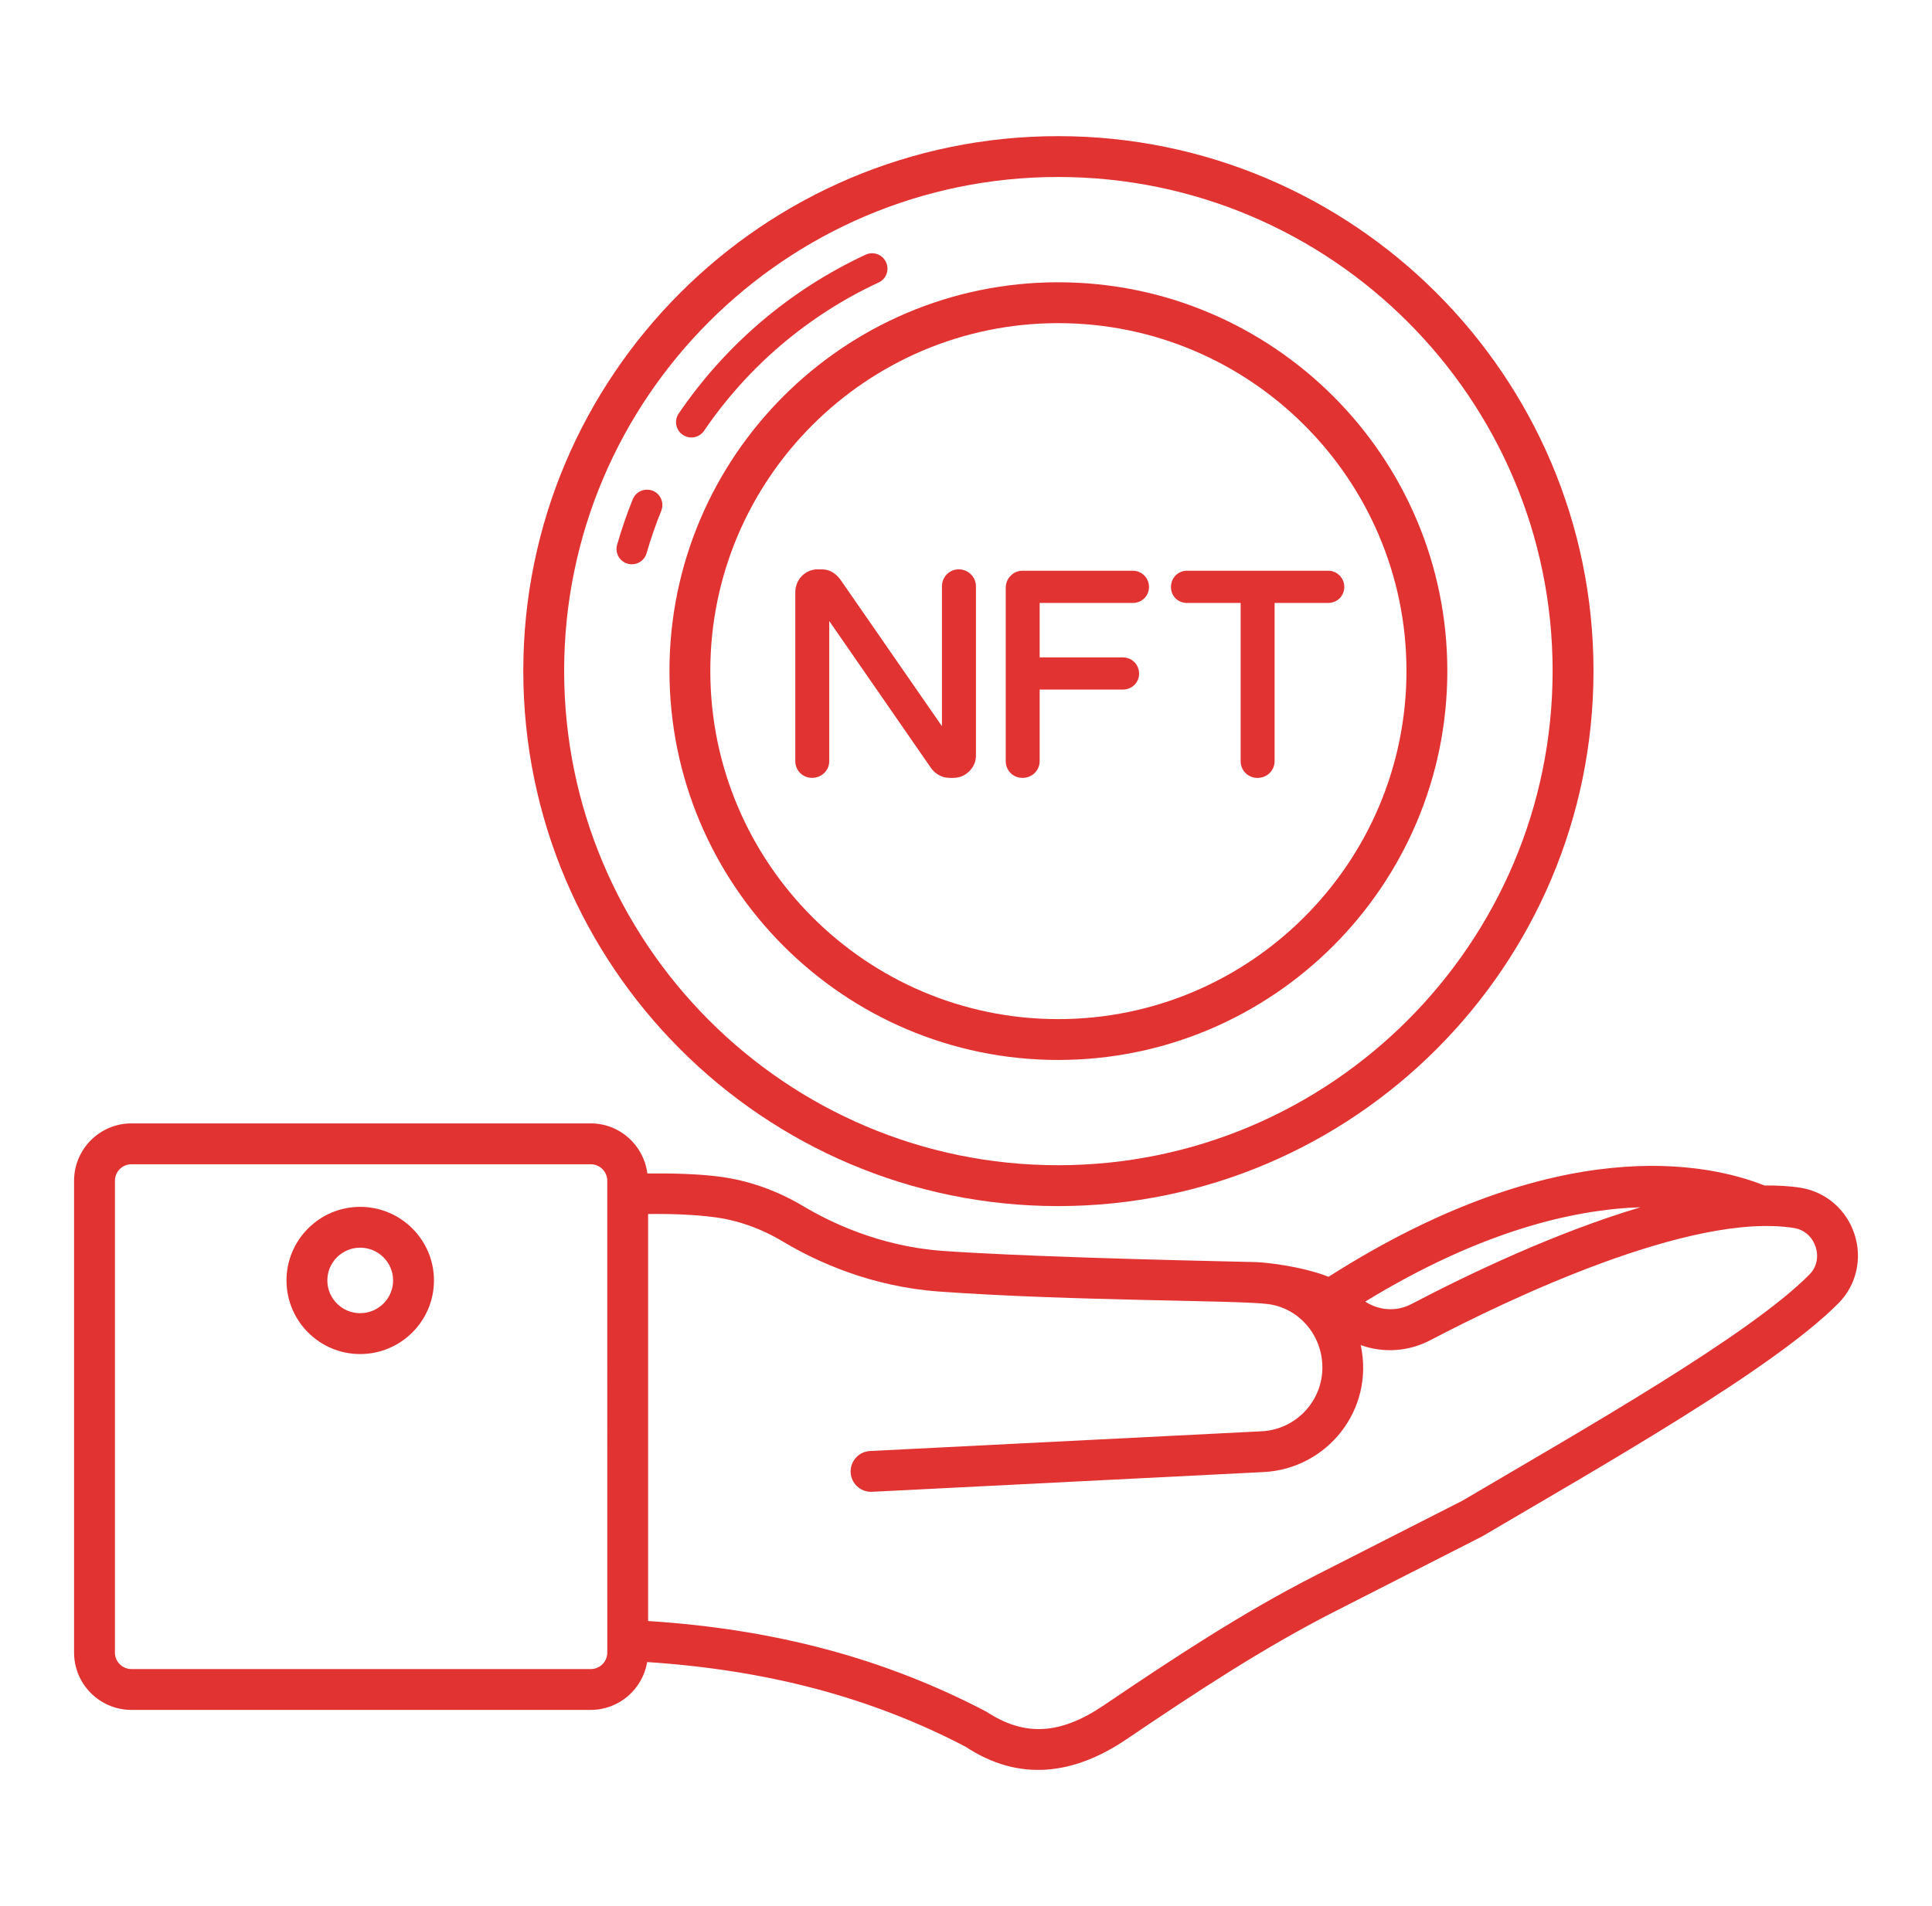 <svg xmlns="http://www.w3.org/2000/svg" width="76" height="75" viewBox="0 0 76 75" fill="none"><path d="M41.627 41.707C33.195 41.707 26.335 34.841 26.335 26.4C26.335 17.968 33.195 11.107 41.627 11.107C50.068 11.107 56.934 17.968 56.934 26.4C56.934 34.841 50.068 41.707 41.627 41.707ZM41.627 12.715C34.081 12.715 27.942 18.854 27.942 26.4C27.942 33.955 34.081 40.1 41.627 40.1C49.181 40.1 55.327 33.955 55.327 26.4C55.327 18.854 49.181 12.715 41.627 12.715Z" fill="#E23333"></path><path d="M27.197 17.214C27.076 17.214 26.958 17.177 26.858 17.109C26.724 17.019 26.634 16.881 26.604 16.723C26.575 16.564 26.608 16.404 26.699 16.271C28.544 13.56 31.087 11.399 34.053 10.021C34.133 9.983 34.219 9.964 34.307 9.964C34.541 9.964 34.756 10.101 34.854 10.314C34.922 10.46 34.929 10.624 34.875 10.777C34.819 10.928 34.709 11.049 34.562 11.116C31.793 12.402 29.419 14.419 27.697 16.95C27.584 17.115 27.396 17.214 27.197 17.214Z" fill="#E23333"></path><path d="M24.857 22.204C24.799 22.204 24.745 22.197 24.69 22.181C24.369 22.09 24.184 21.754 24.276 21.434C24.448 20.834 24.655 20.231 24.892 19.643C24.985 19.415 25.206 19.268 25.455 19.268C25.532 19.268 25.609 19.283 25.682 19.311C25.987 19.436 26.137 19.789 26.013 20.098C25.794 20.634 25.6 21.196 25.436 21.767C25.363 22.025 25.125 22.204 24.857 22.204Z" fill="#E23333"></path><path d="M41.623 47.457C53.237 47.457 62.684 38.009 62.684 26.397C62.685 14.795 53.237 5.357 41.623 5.357C30.023 5.357 20.585 14.795 20.585 26.396C20.586 38.009 30.023 47.457 41.623 47.457ZM41.623 6.964C52.351 6.964 61.076 15.681 61.076 26.396C61.076 37.122 52.35 45.849 41.623 45.849C30.909 45.849 22.192 37.122 22.192 26.396C22.193 15.681 30.909 6.964 41.623 6.964Z" fill="#E23333"></path><path d="M32.421 30.418C32.553 30.289 32.62 30.131 32.62 29.946V24.435L36.641 30.244C36.723 30.352 36.827 30.44 36.951 30.507C37.077 30.574 37.215 30.608 37.36 30.608H37.494C37.739 30.608 37.951 30.522 38.124 30.351C38.301 30.179 38.391 29.968 38.391 29.725V23.074C38.391 22.89 38.324 22.73 38.193 22.599C37.93 22.335 37.495 22.337 37.243 22.601C37.118 22.732 37.054 22.891 37.054 23.074V28.575L33.054 22.798C32.675 22.304 32.279 22.423 32.17 22.401C31.674 22.401 31.285 22.808 31.285 23.297V29.946C31.285 30.131 31.351 30.289 31.477 30.417C31.729 30.669 32.154 30.671 32.421 30.418Z" fill="#E23333"></path><path d="M40.225 30.608C40.593 30.608 40.898 30.324 40.898 29.945V27.133H44.168C44.526 27.133 44.809 26.861 44.809 26.505C44.809 26.156 44.535 25.866 44.168 25.866H40.898V23.725H44.558C44.911 23.725 45.198 23.459 45.198 23.097C45.198 22.735 44.912 22.457 44.558 22.457H40.225C40.039 22.457 39.88 22.525 39.753 22.658C39.627 22.788 39.563 22.947 39.563 23.13V29.947C39.563 30.315 39.848 30.608 40.225 30.608Z" fill="#E23333"></path><path d="M46.692 23.725H48.804V29.947C48.804 30.319 49.094 30.609 49.466 30.609C49.836 30.609 50.14 30.323 50.14 29.947V23.725H52.24C52.598 23.725 52.881 23.453 52.881 23.097C52.881 22.748 52.607 22.457 52.24 22.457H46.692C46.327 22.457 46.063 22.75 46.063 23.097C46.063 23.452 46.334 23.725 46.692 23.725Z" fill="#E23333"></path><path d="M72.951 48.562C72.635 47.597 71.826 46.898 70.839 46.737C70.391 46.664 69.908 46.642 69.409 46.647C67.189 45.759 61.273 44.499 52.262 50.238C51.171 49.812 49.732 49.668 49.41 49.661C45.38 49.573 39.969 49.426 37.075 49.219C34.568 49.04 32.585 48.049 31.625 47.475C30.563 46.84 29.437 46.443 28.278 46.295C27.435 46.189 26.476 46.164 25.466 46.174C25.324 45.065 24.384 44.203 23.239 44.203H5.17C3.926 44.203 2.914 45.215 2.914 46.459V65.025C2.914 66.27 3.926 67.281 5.17 67.281H23.239C24.355 67.281 25.279 66.464 25.458 65.398C30.187 65.71 34.265 66.787 37.984 68.73C40.089 70.122 42.241 69.839 44.314 68.435C47.013 66.611 49.671 64.851 52.528 63.397L58.306 60.453C62.974 57.704 69.793 53.845 72.326 51.274C73.026 50.566 73.265 49.527 72.951 48.562ZM55.526 51.309C54.932 51.623 54.244 51.567 53.704 51.214C58.268 48.428 61.916 47.587 64.532 47.503C61.216 48.489 57.8 50.117 55.526 51.309ZM23.889 65.025C23.889 65.383 23.598 65.674 23.24 65.674H5.17C4.813 65.674 4.521 65.383 4.521 65.025V46.46C4.521 46.102 4.813 45.811 5.17 45.811H23.239C23.597 45.811 23.888 46.102 23.888 46.46L23.889 65.025ZM71.181 50.147C68.827 52.535 62.275 56.252 57.531 59.047L51.799 61.965C48.859 63.462 46.155 65.25 43.414 67.105C41.71 68.255 40.311 68.342 38.799 67.349C34.802 65.255 30.483 64.104 25.495 63.783V47.769C26.44 47.757 27.311 47.793 28.075 47.89C29.013 48.009 29.928 48.332 30.799 48.853C32.12 49.645 34.263 50.628 36.96 50.821C42.286 51.201 48.681 51.154 49.88 51.312C51.05 51.464 51.949 52.451 52.015 53.661C52.096 55.052 51.026 56.248 49.627 56.318L34.224 57.094C33.782 57.117 33.441 57.494 33.462 57.938C33.485 58.367 33.84 58.7 34.264 58.7C34.278 58.7 34.292 58.7 34.306 58.699L49.709 57.922C52.2 57.797 54.079 55.479 53.527 52.926C54.403 53.242 55.394 53.193 56.272 52.73C59.221 51.185 66.517 47.663 70.58 48.321C70.976 48.387 71.29 48.662 71.421 49.06C71.552 49.457 71.462 49.863 71.181 50.147Z" fill="#E23333"></path><path d="M14.166 53.279C12.57 53.279 11.27 51.98 11.27 50.383C11.27 48.785 12.57 47.487 14.166 47.487C15.768 47.487 17.071 48.785 17.071 50.383C17.071 51.98 15.769 53.279 14.166 53.279ZM14.166 49.093C13.456 49.093 12.877 49.672 12.877 50.382C12.877 51.092 13.456 51.671 14.166 51.671C14.882 51.671 15.464 51.092 15.464 50.382C15.464 49.672 14.882 49.093 14.166 49.093Z" fill="#E23333"></path></svg>